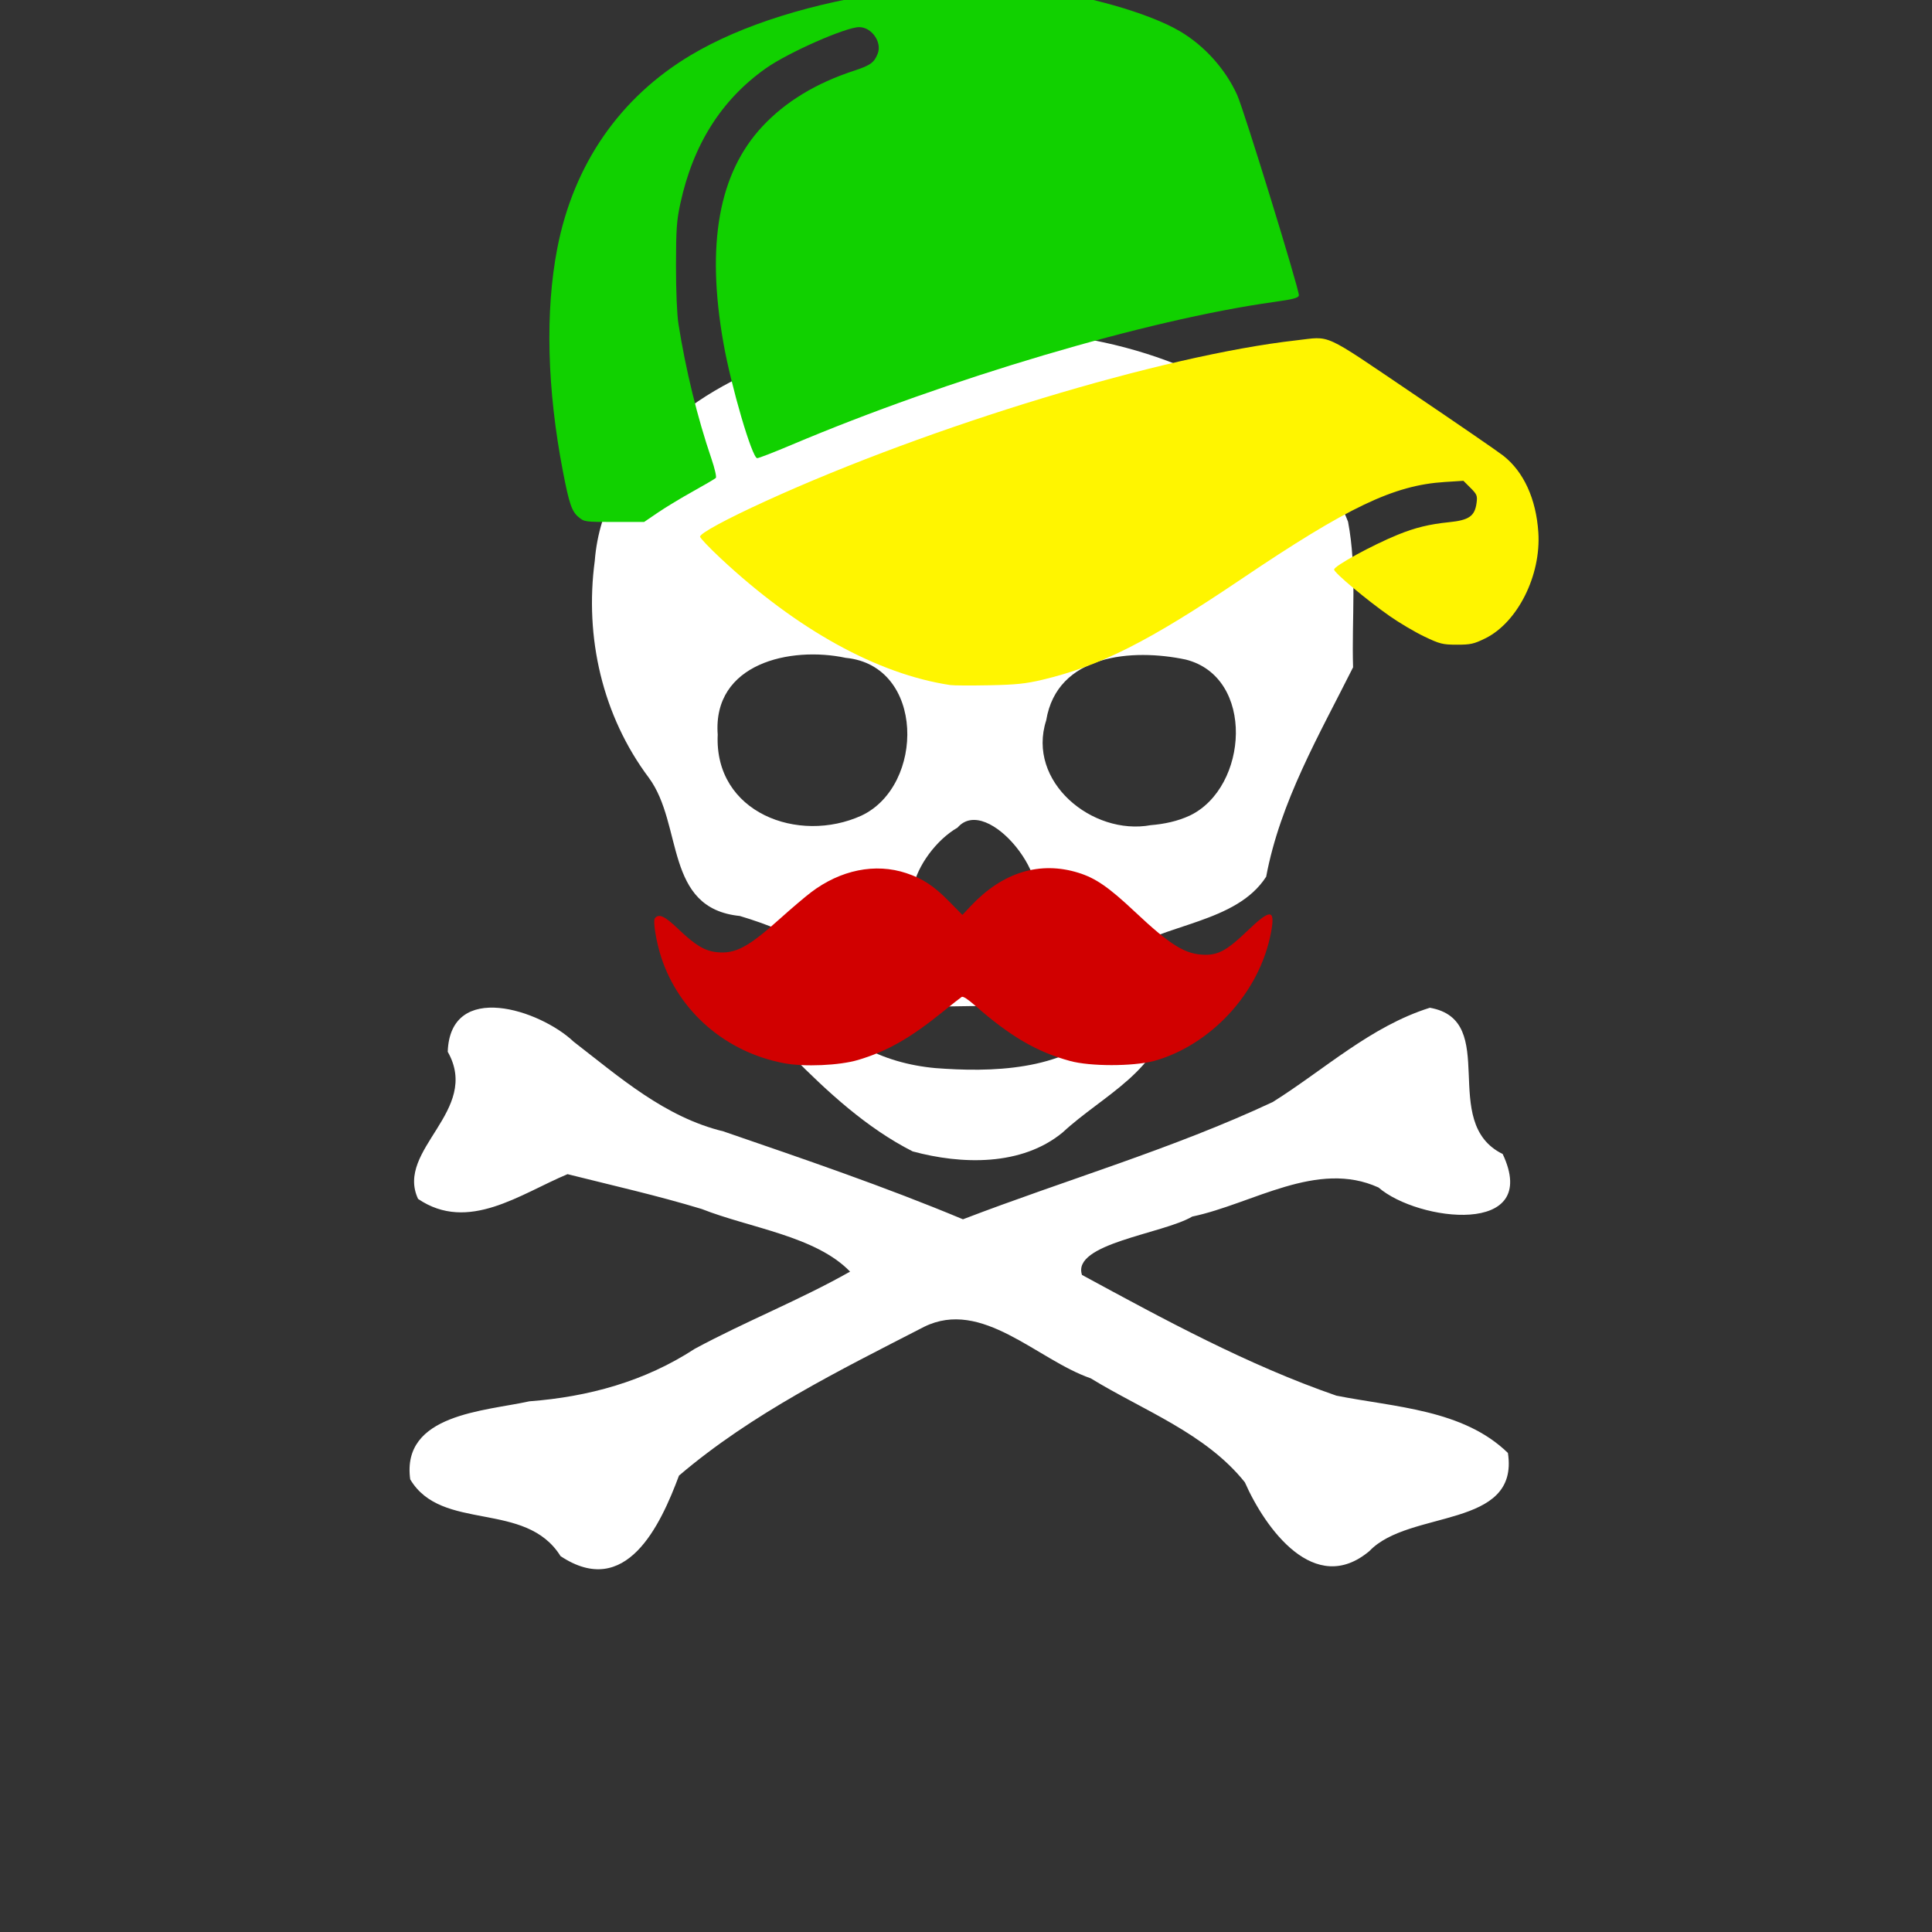 <svg version="1.1" xmlns="http://www.w3.org/2000/svg" width="100" height="100" style="background-color: rgb(0, 0, 0);" viewBox="0 0 100 100"><rect x="0" y="0" width="100" height="100" fill="#333333" stroke="none"/><svg height="100" width="100" version="1.1" viewBox="0 0 100 100" data-fname="calavera_7.svg" ica="0" style="background-color: rgb(0, 0, 0);"><g id="g4989" transform="translate(10,10) scale(0.8,0.8) rotate(0,50,50)" scale="0.8" xtranslate="10" ytranslate="10" style="opacity: 1;"><path d="m46.549 61.995c-2.965-1.502-5.511-3.85-7.823-6.187-1.605-1.763-1.807-7.448 1.308-3.777 1.768 3.092 5.215 4.463 8.634 4.619 3.725.229 8.304-.058 10.875-3.143.512-2.076 4.623-4.522 3.627-.726-.49 3.963-4.302 5.561-6.912 7.984-2.659 2.198-6.555 2.084-9.708 1.23zm-2.247-9.479c-2.151-2.962-5.359-4.691-8.939-5.753-4.914-.497-3.639-5.907-5.886-8.946-3.005-4.013-4.158-9.087-3.496-14.026.547-7.066 7.271-11.741 13.594-13.463 5.569-1.861 11.559-1.23 17.316-1.045 7.206 1.074 15.024 4.802 17.827 11.971.591 3.097.23 6.282.326 9.42-2.192 4.374-4.709 8.681-5.623 13.549-1.947 3.015-6.576 3.005-9.503 4.998-1.929 3.597-5.818 3.416-9.517 3.371-2.03.015-4.077.126-6.1-.074zm9.793-5.91c1.971-1.845-2.705-7.803-4.643-5.559-2.731 1.564-4.981 6.799.169 5.95 1.489-.007 3.042.087 4.474-.39zm-10.848-6.342c4.096-1.942 4.103-9.706-1.027-10.201-3.575-.764-8.625.35-8.284 4.968-.236 5.052 5.22 7.099 9.311 5.234zm21.24 0c3.778-1.816 4.242-8.953-.269-10.09-3.453-.732-8.323-.351-9.028 3.93-1.283 3.976 2.985 7.476 6.76 6.784.871-.071 1.741-.252 2.537-.624z" style="fill: rgb(255, 255, 255);" idkol="ikol0"/><path d="m23.768 88.182c-2.264-3.631-7.693-1.537-9.727-4.968-.584-4.235 4.836-4.411 7.713-5.05 3.816-.288 7.467-1.289 10.692-3.394 3.289-1.777 6.839-3.175 10.054-4.997-2.229-2.305-6.472-2.816-9.598-4.051-2.863-.868-5.782-1.527-8.682-2.254-3.047 1.269-6.42 3.808-9.67 1.602-1.497-3.198 4.09-5.696 1.918-9.521.165-4.628 5.969-2.715 8.147-.652 2.992 2.313 5.902 4.882 9.688 5.803 5.205 1.79 10.419 3.566 15.5 5.688 6.669-2.559 13.571-4.556 20.043-7.587 3.341-2.095 6.335-4.897 10.167-6.1 4.592.813.539 7.413 4.711 9.463 2.517 5.359-5.492 4.368-8.034 2.167-3.97-1.811-8.147 1.062-12.051 1.88-1.912 1.126-7.814 1.74-7.134 3.777 5.329 2.891 10.715 5.824 16.457 7.81 3.768.749 8.21.888 11.1 3.709.753 4.938-6.386 3.641-8.959 6.344-3.545 2.98-6.738-1.451-8.062-4.447-2.532-3.172-6.576-4.646-9.97-6.726-3.465-1.197-7.035-5.186-10.782-3.333-5.487 2.822-11.145 5.608-15.859 9.627-1.205 3.229-3.428 8.016-7.661 5.21z" style="fill: rgb(255, 255, 255);" idkol="ikol1"/></g></svg><svg height="100" viewBox="0 0 100 100" width="100" version="1.1" data-fname="cabeza-gorra_1.svg" ica="1" style="background-color: rgb(0, 0, 0);"><g transform="translate(22,-14.5) scale(0.64,0.64) rotate(0,50,50)" scale="0.64" xtranslate="22" ytranslate="-14.5"><path style="fill: rgb(255, 245, 0);" d="m42.486 78.061c-5.883-.882-12.384-4.467-18.564-10.237-.924-.863-1.681-1.657-1.681-1.764 0-.274 2.101-1.412 5.315-2.88 13.363-6.101 32.111-11.781 42.913-13 2.857-.322 1.992-.717 9.38 4.276 3.611 2.44 6.918 4.713 7.348 5.05 1.659 1.302 2.663 3.496 2.841 6.212.228 3.473-1.679 7.279-4.29 8.565-.92.453-1.195.514-2.299.513-1.148-.002-1.37-.057-2.628-.657-.756-.361-2.022-1.109-2.814-1.663-1.849-1.294-4.488-3.503-4.488-3.757 0-.29 3.086-1.976 5.159-2.82 1.397-.568 2.548-.849 4.147-1.011 1.606-.163 2.073-.49 2.216-1.552.079-.587.035-.697-.488-1.22l-.575-.575-1.517.097c-4.119.262-7.817 2.028-16.446 7.852-7.46 5.035-11.412 7.035-16.102 8.146-1.331.316-2.143.399-4.299.442-1.462.029-2.869.022-3.127-.017z" idkol="ikol0"/><path d="m12.405 64.466c-.537-.452-.750-1.074-1.249-3.66-1.288-6.663-1.449-12.961-.463-18.056 1.316-6.8 5.067-12.222 10.827-15.65 4.099-2.439 9.821-4.232 16.432-5.149 2.424-.336 8.8-.476 10.865-.238 4.565.526 9.682 1.976 12.219 3.462 1.99 1.166 3.704 3.073 4.648 5.17.559 1.242 5.056 15.848 4.988 16.2-.04.206-.447.314-2.003.532-10.286 1.436-26.353 6.194-39.039 11.561-1.395.59-2.64 1.073-2.767 1.073-.408 0-2.105-5.784-2.728-9.302-1.417-7.998-.381-13.752 3.156-17.537 1.862-1.993 4.324-3.488 7.398-4.494 1.336-.437 1.645-.662 1.927-1.402.349-.919-.501-2.124-1.5-2.126-1.082-.002-5.747 2.056-7.55 3.33-3.592 2.539-5.882 6.158-6.919 10.937-.299 1.378-.347 2.078-.35 5.039-.002 2.033.079 3.951.196 4.69.596 3.757 1.53 7.571 2.678 10.935.262.769.418 1.458.346 1.53-.072.072-.899.557-1.837 1.078-.939.521-2.214 1.292-2.835 1.714l-1.128.767h-2.416c-2.371 0-2.425-.008-2.897-.404z" style="fill: rgb(17, 209, 0);" idkol="ikol1"/></g></svg><svg height="100" viewBox="0 0 100 100" width="100" version="1.1" data-fname="cara-mustacho_1.svg" ica="2" style="background-color: rgb(0, 0, 0);"><g transform="translate(30,30) scale(0.4,0.4) rotate(0,50,50)" scale="0.4" xtranslate="30" ytranslate="30"><path style="fill: rgb(209, 0, 0);" d="m26.444 62.577c-7.502-1.422-13.553-6.632-15.869-13.664-.664-2.016-1.111-4.76-.831-5.098.522-.629 1.269-.282 3.038 1.41 2.184 2.089 3.409 2.825 4.969 2.986 2.402.248 4.067-.634 8.188-4.34 1.419-1.276 3.21-2.799 3.979-3.384 3.848-2.93 8.353-3.84 12.366-2.5 2.114.706 3.553 1.651 5.452 3.578l1.796 1.823 1.107-1.174c4.096-4.343 8.921-5.828 13.903-4.279 2.231.694 3.912 1.852 7.279 5.018 4.72 4.437 6.603 5.585 9.18 5.594 1.71.006 2.864-.651 5.369-3.058 3.017-2.898 3.648-2.889 3.123.047-1.496 8.179-8.116 14.821-15.193 16.762-2.802.705-8.217.702-10.819-.005-4.308-1.171-7.779-3.197-12.32-7.189-.938-.825-1.542-1.212-1.72-1.103-.151.092-1.285.984-2.519 1.983-4.158 3.364-7.17 5.071-10.896 6.176-2.414.716-6.963.914-9.581.417z" idkol="ikol0"/></g></svg></svg>